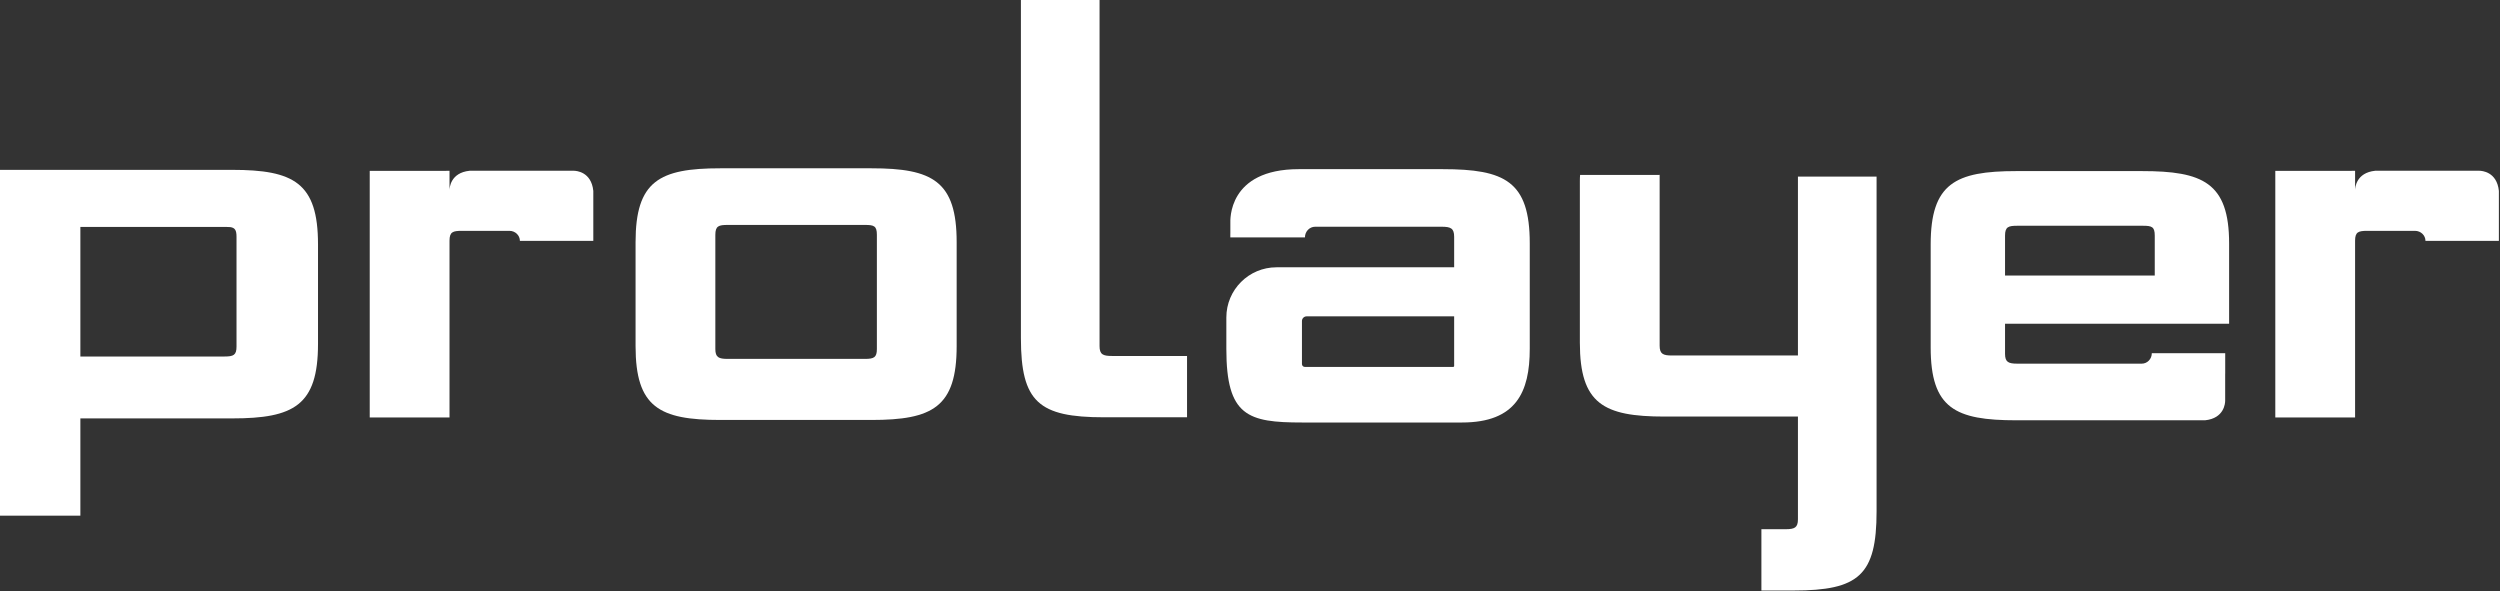 <?xml version="1.0" encoding="UTF-8"?>
<svg xmlns="http://www.w3.org/2000/svg" width="736" height="174" viewBox="0 0 736 174" fill="none">
  <rect x="0" y="0" width="736" height="174" fill="#333333" stroke="none"/>
  <g clip-path="url(#clip0_760_2257)">
    <path d="M300.557 0V99.555C300.557 118.338 305.799 122.85 325.018 122.85H349.464V104.797H327.348C324.727 104.797 323.708 104.361 323.708 101.885V0" fill="white"></path>
    <path d="M552.464 52V150.555C552.464 169.338 547.222 173.85 528.003 173.85H518.557V155.797H525.673C528.294 155.797 529.313 155.361 529.313 152.885V52" fill="white"></path>
    <path d="M630.588 50.369H593.618C575.64 50.369 568.391 53.994 568.391 71.973V102.274C568.391 120.254 575.641 123.733 593.618 123.733H649.164C654.845 123.155 655.085 118.65 655.091 118.011V117.93C655.091 117.93 655.091 117.95 655.091 117.988V109.995H655.102V103.978H633.491V103.983C633.491 105.681 632.171 107.057 630.54 107.06H593.908C591.298 107.06 590.283 106.626 590.283 104.16V95.315H656.252V71.683C656.252 53.704 648.422 50.369 630.588 50.369ZM634.359 81.107H590.283V69.363C590.283 66.753 591.298 66.463 593.908 66.463H630.878C633.488 66.463 634.359 66.753 634.359 69.363V81.107Z" fill="white"></path>
    <path d="M68.354 50.005H0V151.805H23.661V123.178H68.354C86.464 123.178 93.622 119.381 93.622 101.271V71.914C93.622 53.802 86.464 50.005 68.354 50.005ZM67.827 66.861C69.146 67.073 69.63 67.733 69.63 69.681V102.038C69.63 104.517 68.758 104.954 66.141 104.954H23.661V66.801H66.454C66.987 66.801 67.43 66.821 67.826 66.862L67.827 66.861Z" fill="white"></path>
    <path d="M256.559 49.547H212.048C194.07 49.547 187.111 53.317 187.111 71.295V101.889C187.111 119.867 194.07 123.636 212.048 123.636H256.559C274.537 123.636 281.641 119.867 281.641 101.889V71.295C281.641 53.317 274.537 49.547 256.559 49.547ZM258.153 102.757C258.153 105.223 257.283 105.657 254.673 105.657H214.222C211.612 105.657 210.597 105.223 210.597 102.757V69.12C210.597 66.511 211.612 66.221 214.222 66.221H254.673C257.283 66.221 258.153 66.512 258.153 69.12V102.757Z" fill="white"></path>
    <path d="M168.949 50.273H138.243C132.583 50.86 132.342 55.353 132.337 55.991V50.279C131.9 50.282 131.475 50.289 131.053 50.298H108.848V122.911H132.336V70.861C132.336 68.251 133.351 67.961 135.96 67.961H149.992C151.687 67.966 153.059 69.286 153.059 70.916H174.67V56.201C174.092 50.52 169.587 50.28 168.948 50.274L168.949 50.273Z" fill="white"></path>
    <path d="M729.949 50.273H699.243C693.583 50.86 693.342 55.353 693.337 55.991V50.279C692.9 50.282 692.475 50.289 692.053 50.298H669.848V122.911H693.336V70.861C693.336 68.251 694.351 67.961 696.96 67.961H710.992C712.687 67.966 714.059 69.286 714.059 70.916H735.67V56.201C735.092 50.52 730.587 50.28 729.948 50.274L729.949 50.273Z" fill="white"></path>
    <path d="M383.36 124.385H430.402C446.36 124.385 450.36 115.396 450.36 102.717V71.617C450.36 53.338 442.99 49.801 424.713 49.801H382.36C361.36 49.801 362.223 64.969 362.217 65.618V65.7C362.217 65.7 362.217 65.68 362.217 65.641V68.767H362.206V69.884H384.177V69.879C384.177 68.153 385.519 66.754 387.177 66.751H424.419C427.072 66.751 428.104 67.193 428.104 69.7V78.692H375.801C367.647 78.692 361.037 85.302 361.037 93.456V102.717C361.037 122.495 367.361 124.385 383.361 124.385H383.36ZM384.676 93.136H428.103V107.764C428.103 107.907 427.987 108.023 427.844 108.023H384.144C383.675 108.023 383.294 107.643 383.294 107.173V94.517C383.294 93.753 383.913 93.134 384.677 93.134L384.676 93.136Z" fill="white"></path>
    <path d="M492.223 104.657C489.613 104.657 488.598 104.223 488.598 101.757V51.12C488.598 50.886 488.616 51.692 488.633 51.494H465.177C465.135 52.389 465.111 52.317 465.111 53.295V100.889C465.111 118.867 472.07 122.636 490.048 122.636H532.36V104.658L492.223 104.657Z" fill="white"></path>
  </g>
  <defs>
    <clipPath id="clip0_760_2257">
      <rect width="736" height="174" fill="white"></rect>
    </clipPath>
  </defs>
</svg>
